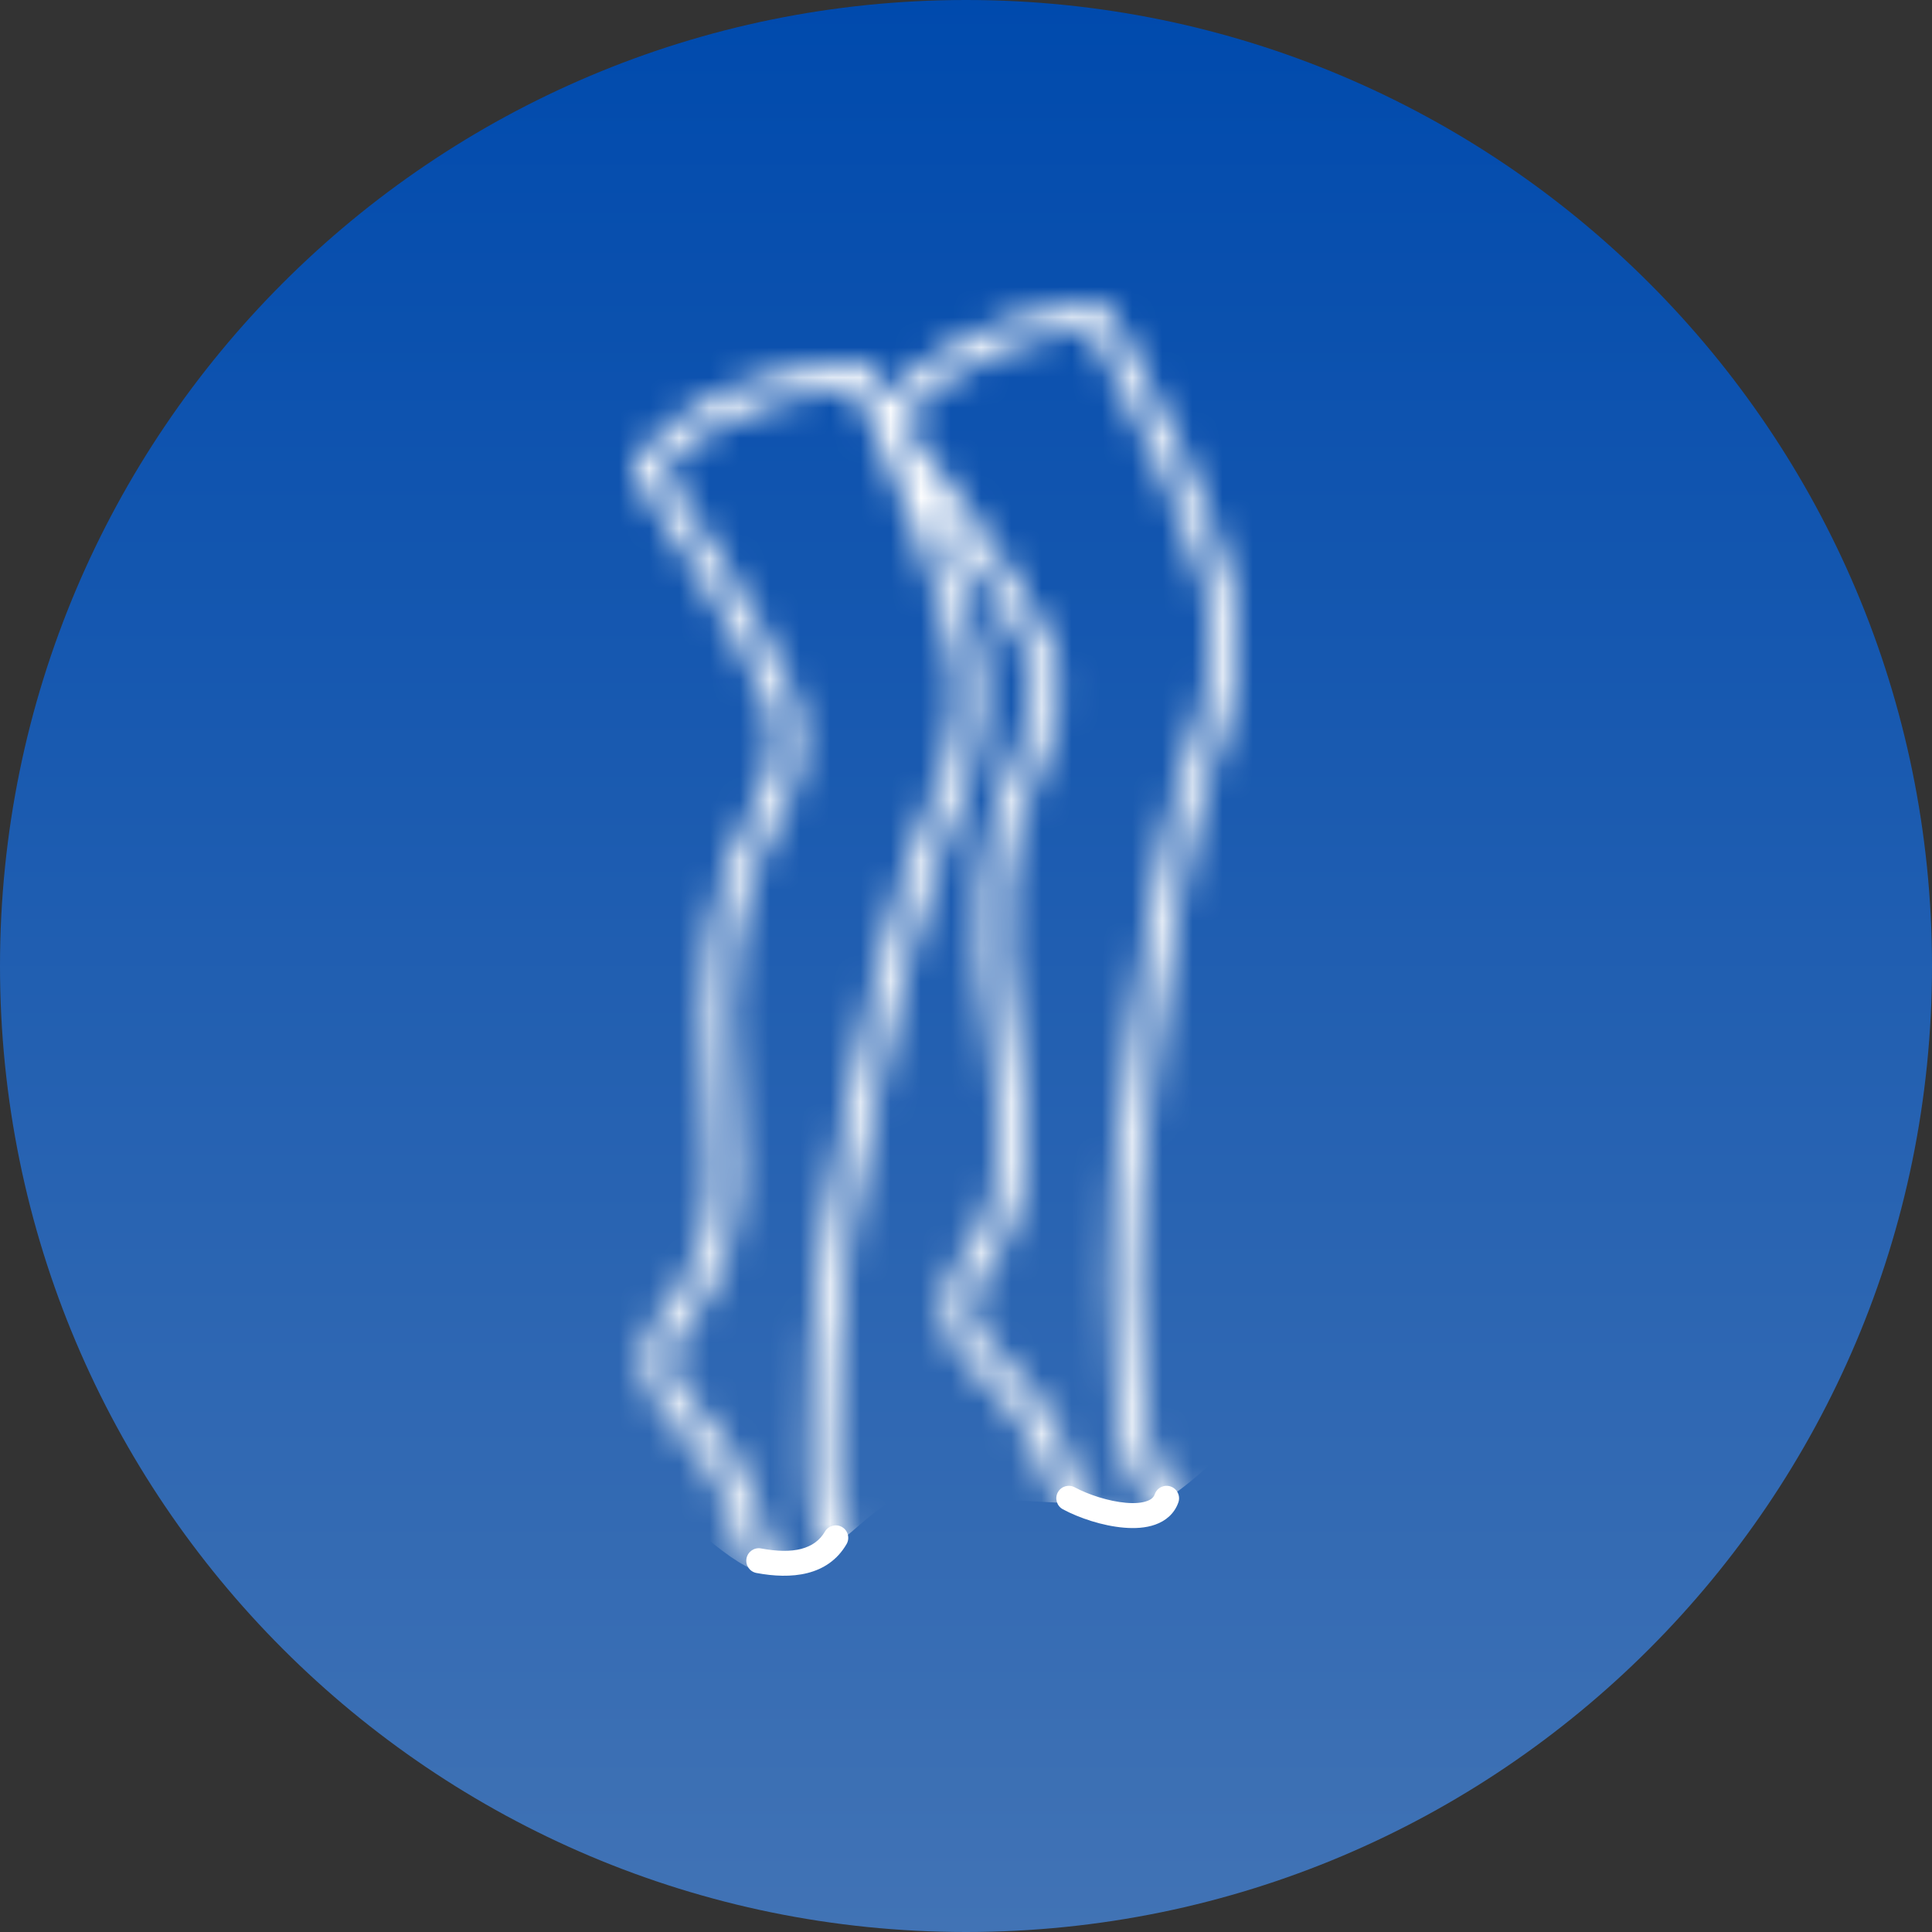 <svg width="64" height="64" viewBox="0 0 64 64" fill="none" xmlns="http://www.w3.org/2000/svg">
<rect x="0" y="0" width="64" height="64" fill="#333333" stroke="none"/>
<g clip-path="url(#clip0_136_1572)">
<path d="M64 32C64 49.673 49.673 64 32 64C14.327 64 0 49.673 0 32C0 14.327 14.327 0 32 0C49.673 0 64 14.327 64 32Z" fill="url(#paint0_linear_136_1572)"/>
<mask id="mask0_136_1572" style="mask-type:alpha" maskUnits="userSpaceOnUse" x="21" y="10" width="21" height="45">
<path d="M36.161 10.003C36.238 9.994 36.316 10.006 36.387 10.036C36.457 10.067 36.518 10.115 36.564 10.177L37.186 11.025C37.195 11.038 37.203 11.05 37.211 11.062C38.2 12.746 39.98 16.527 40.765 19.244C41.573 22.042 40.255 25.122 40.099 25.47C39.203 28.409 38.756 31.559 38.362 34.339C38.105 36.15 37.924 37.644 37.79 39.039C37.575 41.296 37.705 43.641 37.831 45.908L37.85 46.175C37.91 47.265 37.982 47.984 38.479 48.769C38.791 49.263 39.21 49.685 39.653 50.133C40.068 50.552 40.333 51.257 40.047 51.802C39.936 52.01 39.682 52.309 39.114 52.348C38.939 52.358 38.762 52.346 38.59 52.315C36.693 52 35.217 50.7 34.641 48.829C34.093 47.053 33.089 46.105 32.424 45.478L32.243 45.307C31.084 44.193 30.971 42.927 31.915 41.645C32.838 40.393 33.544 39.008 32.829 34.725C32.135 30.561 32.415 27.449 33.71 24.932C34.771 22.869 33.893 21.421 33.884 21.407C33.876 21.394 33.869 21.381 33.862 21.367C33.265 20.142 32.073 18.383 31.025 16.924C31.593 18.469 32.128 20.145 32.43 21.535C33.047 24.381 31.524 27.365 31.345 27.701C30.252 30.574 29.594 33.687 29.014 36.434C28.635 38.223 28.353 39.702 28.125 41.085C27.758 43.322 27.73 45.67 27.703 47.94V48.207C27.69 49.299 27.713 50.021 28.155 50.838C28.434 51.352 28.824 51.802 29.235 52.278C29.62 52.724 29.838 53.446 29.516 53.97C29.391 54.17 29.118 54.451 28.547 54.451C28.372 54.449 28.197 54.427 28.027 54.385C26.156 53.942 24.771 52.545 24.323 50.64C23.896 48.83 22.959 47.817 22.337 47.147L22.168 46.963C21.087 45.774 21.06 44.502 22.088 43.288C23.093 42.1 23.891 40.766 23.467 36.444C23.055 32.243 23.545 29.157 25.007 26.733C26.205 24.747 25.427 23.243 25.419 23.229C25.412 23.215 25.405 23.202 25.4 23.188C24.374 20.665 21.122 15.856 21.074 15.785C21.029 15.717 21.003 15.638 21 15.557C20.998 15.475 21.018 15.395 21.06 15.324C21.134 15.2 22.934 12.267 28.46 12.005C28.537 12.001 28.614 12.018 28.683 12.053C28.751 12.088 28.809 12.14 28.851 12.205L29.413 13.094C29.422 13.107 29.43 13.119 29.437 13.132C29.442 13.141 29.446 13.152 29.45 13.161C30.237 12.197 32.171 10.463 36.161 10.003ZM28.249 12.885C24.252 13.145 22.47 14.933 21.965 15.554C22.663 16.595 25.26 20.54 26.204 22.845C26.323 23.083 27.136 24.893 25.758 27.177C24.397 29.433 23.945 32.351 24.339 36.359C24.752 40.571 24.072 42.293 22.759 43.844C22.02 44.717 22.039 45.523 22.82 46.382L22.983 46.556C23.665 47.293 24.696 48.407 25.174 50.437C25.338 51.186 25.712 51.875 26.252 52.424C26.793 52.972 27.478 53.359 28.23 53.538C28.543 53.612 28.727 53.58 28.766 53.518C28.83 53.413 28.777 53.084 28.572 52.846C28.145 52.351 27.707 51.845 27.383 51.248C26.802 50.175 26.814 49.169 26.825 48.196V47.929C26.852 45.626 26.881 43.246 27.262 40.944C27.493 39.551 27.775 38.062 28.159 36.26C28.748 33.474 29.416 30.316 30.538 27.373C30.545 27.355 30.553 27.337 30.563 27.32C30.578 27.292 32.149 24.361 31.577 21.722C31.054 19.296 29.623 15.468 28.664 13.537L28.249 12.885ZM36.01 10.896C32.039 11.425 30.382 13.329 29.92 13.982C30.687 14.974 33.544 18.736 34.642 20.972C34.777 21.202 35.71 22.953 34.489 25.323C33.283 27.667 33.03 30.608 33.694 34.58C34.39 38.754 33.827 40.519 32.622 42.154C31.944 43.075 32.017 43.879 32.854 44.683C32.909 44.735 32.967 44.791 33.029 44.845C33.759 45.534 34.862 46.576 35.477 48.569C35.691 49.306 36.111 49.969 36.687 50.48C37.263 50.99 37.973 51.33 38.735 51.458C39.053 51.511 39.235 51.465 39.269 51.4C39.326 51.291 39.251 50.968 39.029 50.744C38.57 50.279 38.099 49.803 37.736 49.23C37.083 48.198 37.028 47.194 36.974 46.223L36.955 45.956C36.827 43.657 36.695 41.28 36.919 38.958C37.056 37.553 37.237 36.047 37.498 34.223C37.898 31.403 38.352 28.208 39.273 25.196C39.278 25.178 39.285 25.159 39.293 25.142C39.315 25.094 40.673 22.075 39.927 19.487C39.241 17.103 37.554 13.38 36.468 11.519L36.01 10.896Z" fill="white"/>
</mask>
<g mask="url(#mask0_136_1572)">
<path d="M25.241 52.052C23.715 52.052 17.268 44.792 16.142 43.505L14.247 24.678L16.658 12.136C23.09 10.528 36.049 7.313 36.435 7.313C36.821 7.313 40.133 9.242 41.741 10.207L42.706 20.819C41.741 26.125 43.285 45.339 41.741 46.883C40.197 48.426 38.474 50.237 37.51 49.916L30.065 49.502C28.457 49.984 27.652 52.052 25.241 52.052Z" fill="white"/>
</g>
<path d="M27.328 50.734C27.443 50.537 27.697 50.47 27.894 50.585C28.091 50.7 28.158 50.954 28.043 51.151C27.419 52.22 26.2 52.321 25.059 52.107C24.834 52.065 24.687 51.849 24.729 51.625C24.771 51.4 24.987 51.252 25.211 51.294C26.276 51.494 26.987 51.32 27.328 50.734Z" fill="white"/>
<path d="M38.784 49.244C38.999 49.321 39.111 49.557 39.034 49.772C38.898 50.155 38.603 50.386 38.271 50.504C37.952 50.619 37.584 50.636 37.232 50.606C36.525 50.547 35.747 50.286 35.209 49.997C35.008 49.889 34.933 49.638 35.041 49.437C35.149 49.236 35.4 49.161 35.601 49.269C36.052 49.511 36.721 49.733 37.301 49.782C37.592 49.807 37.828 49.785 37.993 49.725C38.147 49.671 38.22 49.593 38.255 49.494C38.332 49.279 38.569 49.167 38.784 49.244Z" fill="white"/>
</g>
<defs>
<linearGradient id="paint0_linear_136_1572" x1="32" y1="0" x2="32" y2="64" gradientUnits="userSpaceOnUse">
<stop stop-color="#004AAD"/>
<stop offset="1" stop-color="#4173B5"/>
</linearGradient>
<clipPath id="clip0_136_1572">
<rect width="64" height="64" fill="white"/>
</clipPath>
</defs>
</svg>
